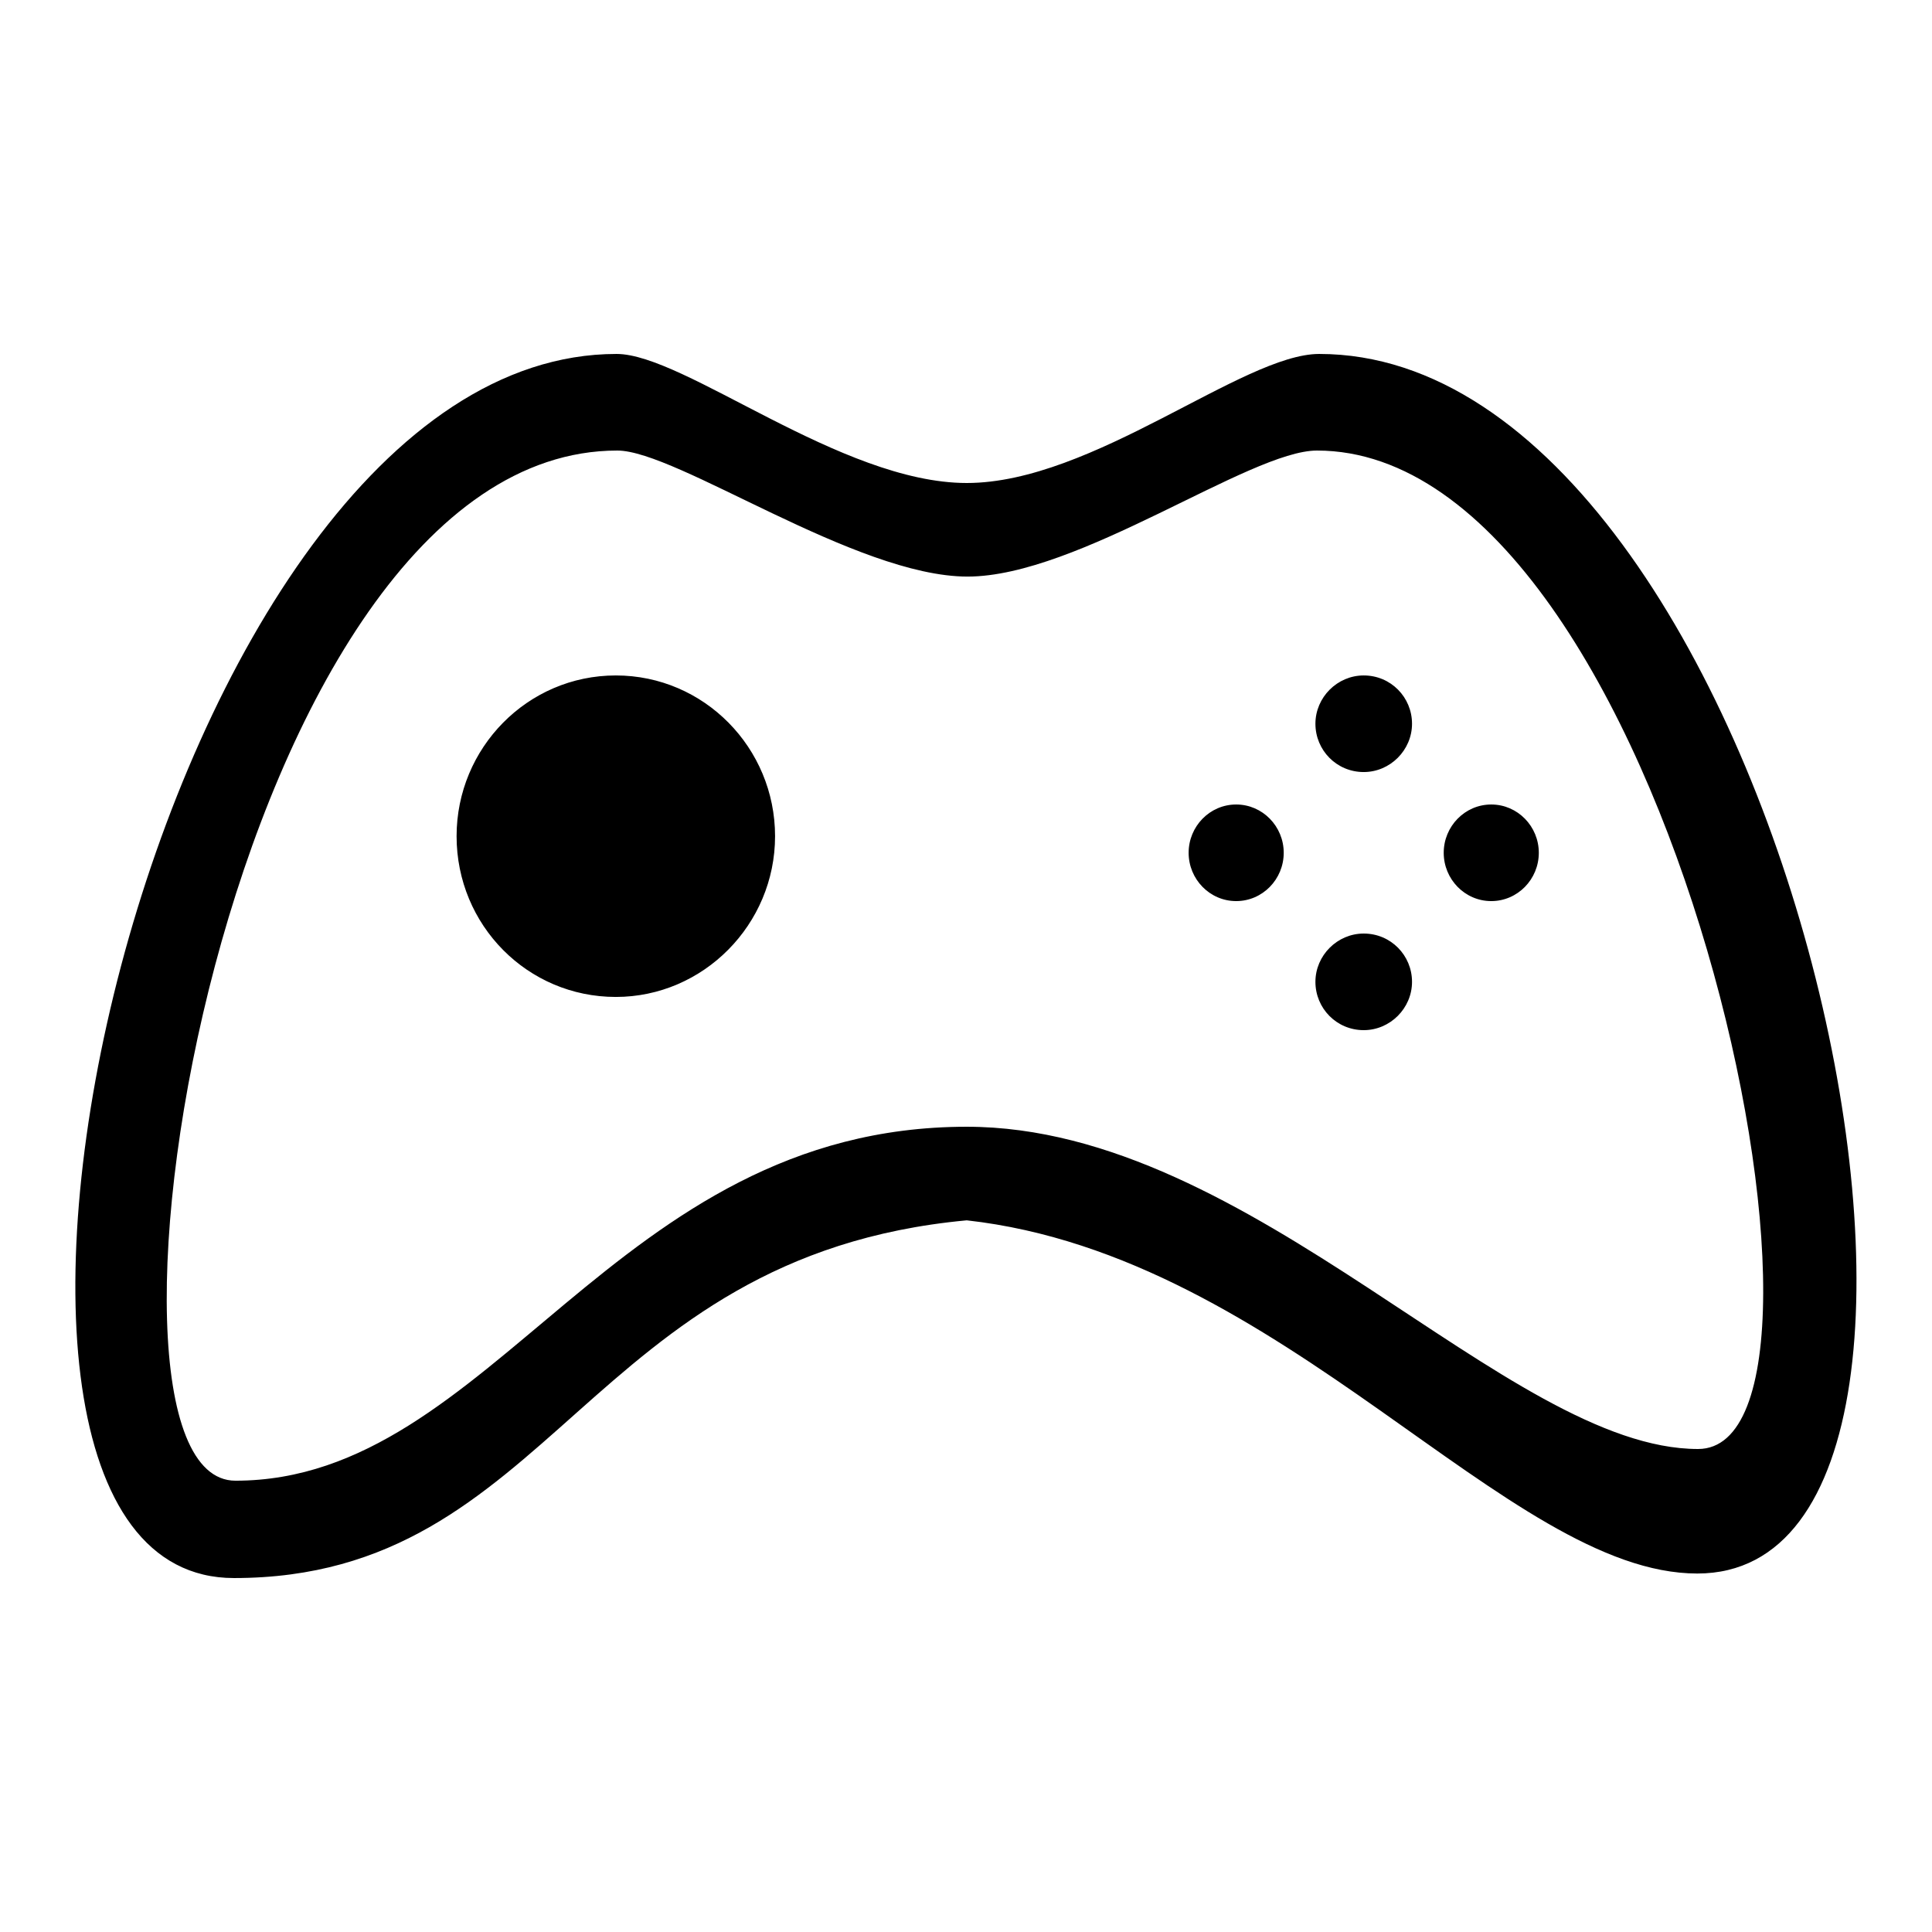 <?xml version="1.0" encoding="utf-8"?>
<!-- Svg Vector Icons : http://www.onlinewebfonts.com/icon -->
<!DOCTYPE svg PUBLIC "-//W3C//DTD SVG 1.1//EN" "http://www.w3.org/Graphics/SVG/1.1/DTD/svg11.dtd">
<svg version="1.1" xmlns="http://www.w3.org/2000/svg" xmlns:xlink="http://www.w3.org/1999/xlink" x="0px" y="0px" viewBox="0 0 256 256" enable-background="new 0 0 256 256" xml:space="preserve">
<g><g><path fill="#000000" d="M180.7,123.7c-3.5,0-6.4,2.9-6.4,6.4c0,3.5,2.8,6.4,6.4,6.4c3.5,0,6.4-2.9,6.4-6.4C187.1,126.6,184.3,123.7,180.7,123.7z M163.8,106.6c-3.5,0-6.3,2.9-6.3,6.4c0,3.5,2.8,6.4,6.3,6.4c3.5,0,6.3-2.9,6.3-6.4C170.1,109.5,167.3,106.6,163.8,106.6z M180.7,89.5c-3.5,0-6.4,2.9-6.4,6.4c0,3.5,2.8,6.4,6.4,6.4c3.5,0,6.4-2.9,6.4-6.4C187.1,92.4,184.3,89.5,180.7,89.5z M174.8,46.9c-10.1,0-30,17.1-46.7,17.1c-16.7,0-37.4-17.1-46.4-17.1C20.2,46.9-15,209.1,31,209.1c42.3,0,46.5-42.7,97.1-47.4c42.1,4.7,71.6,46.8,96.8,46.8C270.8,208.5,236.2,46.9,174.8,46.9z M225,192c-25.3,0-59-42.7-96.9-42.7c-46.9,0-62.7,46.9-96.9,46.9c-23,0-1.1-136.5,50.6-136.5c7.9,0,31.6,16.7,46.4,16.7c14.7,0,37.4-16.7,46.3-16.7C221.5,59.7,248.5,192,225,192z M191.3,113c0,3.5,2.8,6.4,6.3,6.4c3.5,0,6.3-2.9,6.3-6.4c0-3.5-2.8-6.4-6.3-6.4S191.3,109.5,191.3,113z M81.6,89.5c-11.7,0-21.1,9.6-21.1,21.3c0,11.8,9.4,21.3,21.1,21.3c11.6,0,21.1-9.6,21.1-21.3C102.7,99.1,93.3,89.5,81.6,89.5z"/></g></g>
</svg>